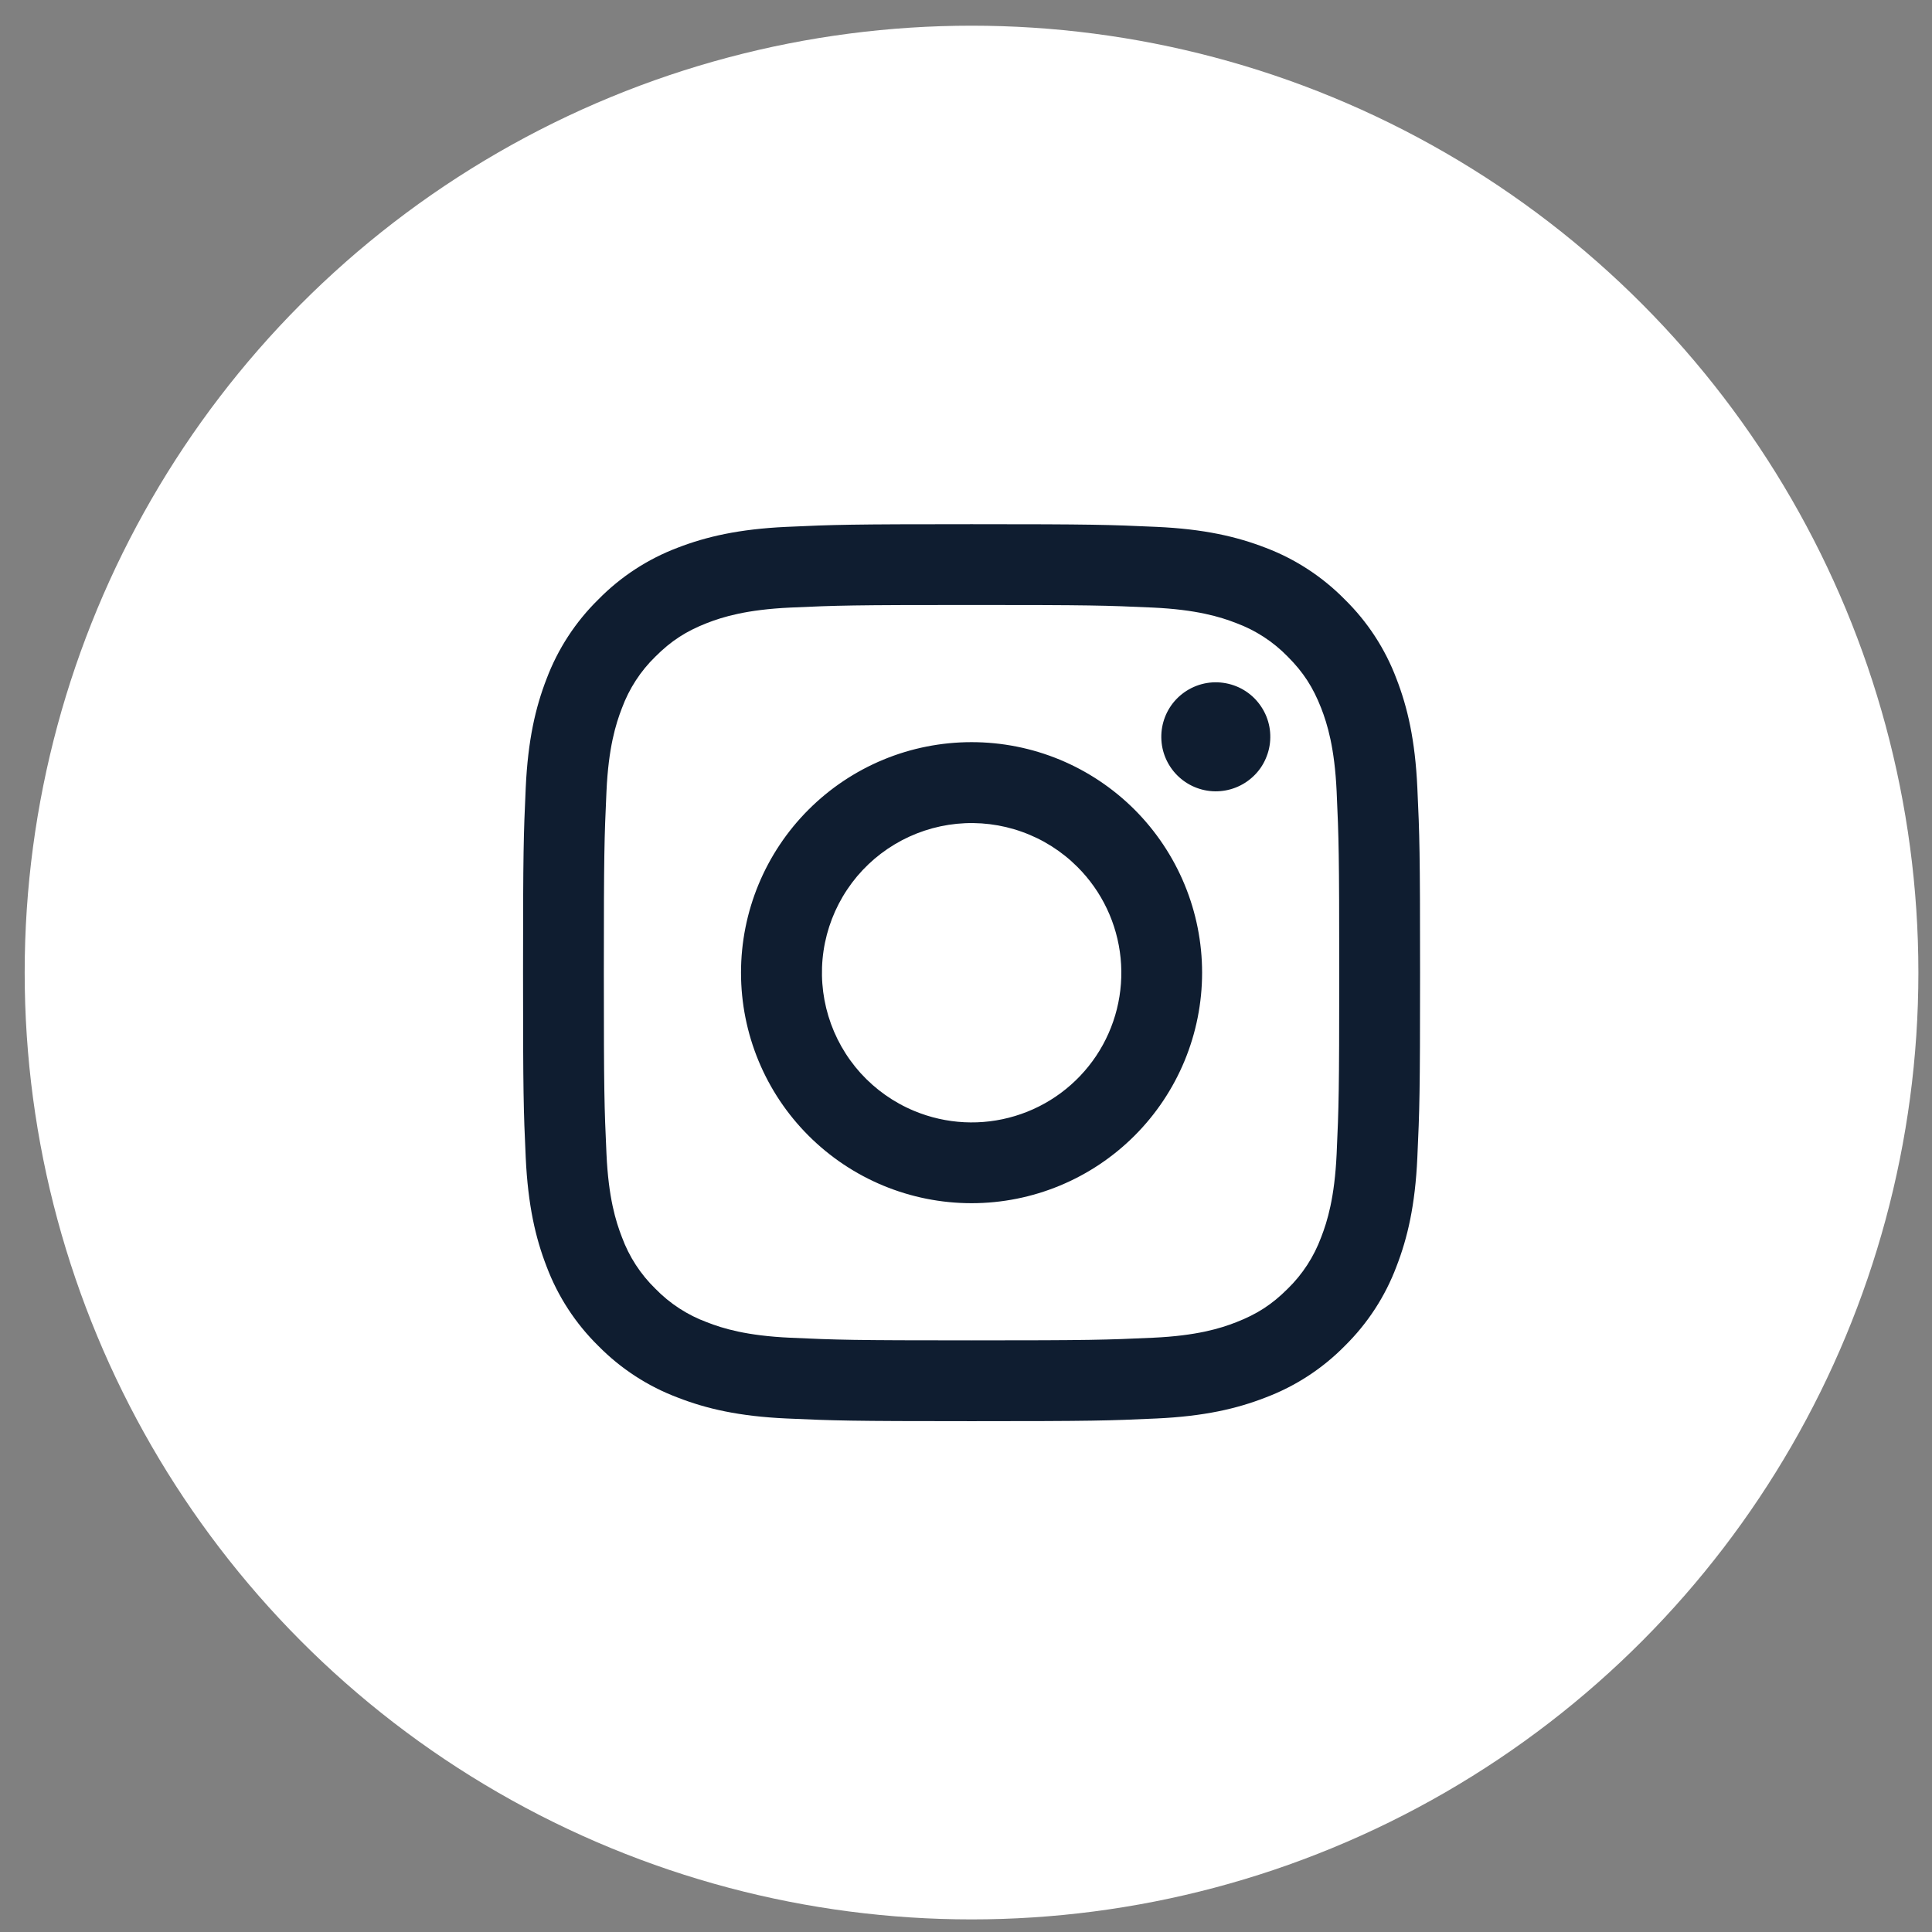 <?xml version="1.0" encoding="UTF-8"?> <svg xmlns="http://www.w3.org/2000/svg" width="44" height="44" viewBox="0 0 44 44" fill="none"><rect x="0" y="0" width="44" height="44" fill="#808080" stroke="none"/> <circle cx="22.126" cy="22.149" r="21.564" fill="white"></circle> <path fill-rule="evenodd" clip-rule="evenodd" d="M17.915 11.999C19.005 11.949 19.352 11.938 22.126 11.938C24.901 11.938 25.248 11.95 26.337 11.999C27.425 12.048 28.168 12.222 28.818 12.473C29.498 12.73 30.116 13.133 30.627 13.653C31.146 14.162 31.548 14.779 31.804 15.46C32.056 16.11 32.229 16.853 32.279 17.94C32.33 19.031 32.341 19.378 32.341 22.152C32.341 24.926 32.329 25.274 32.279 26.363C32.23 27.449 32.056 28.192 31.804 28.842C31.548 29.524 31.146 30.141 30.627 30.652C30.116 31.172 29.498 31.573 28.818 31.829C28.168 32.082 27.425 32.255 26.338 32.305C25.248 32.355 24.901 32.366 22.126 32.366C19.352 32.366 19.005 32.354 17.915 32.305C16.829 32.256 16.086 32.082 15.436 31.829C14.754 31.573 14.137 31.171 13.626 30.652C13.107 30.142 12.704 29.524 12.448 28.843C12.196 28.193 12.024 27.45 11.973 26.364C11.923 25.273 11.912 24.925 11.912 22.152C11.912 19.377 11.924 19.03 11.973 17.942C12.023 16.853 12.196 16.11 12.448 15.46C12.705 14.779 13.107 14.162 13.627 13.652C14.137 13.132 14.754 12.73 15.435 12.473C16.085 12.222 16.828 12.049 17.914 11.999H17.915ZM26.254 13.837C25.177 13.788 24.854 13.778 22.126 13.778C19.399 13.778 19.076 13.788 17.999 13.837C17.003 13.883 16.462 14.049 16.102 14.189C15.626 14.375 15.285 14.595 14.927 14.953C14.588 15.282 14.328 15.684 14.164 16.127C14.024 16.488 13.857 17.028 13.812 18.024C13.763 19.101 13.752 19.425 13.752 22.152C13.752 24.879 13.763 25.202 13.812 26.279C13.857 27.276 14.024 27.816 14.164 28.176C14.327 28.619 14.588 29.021 14.927 29.351C15.257 29.69 15.659 29.951 16.102 30.114C16.462 30.255 17.003 30.421 17.999 30.466C19.076 30.515 19.398 30.526 22.126 30.526C24.855 30.526 25.177 30.515 26.254 30.466C27.25 30.421 27.791 30.255 28.151 30.114C28.627 29.929 28.968 29.709 29.326 29.351C29.665 29.021 29.925 28.619 30.089 28.176C30.229 27.816 30.395 27.276 30.441 26.279C30.49 25.202 30.5 24.879 30.5 22.152C30.5 19.425 30.49 19.101 30.441 18.024C30.395 17.028 30.229 16.488 30.089 16.127C29.903 15.651 29.683 15.31 29.326 14.953C28.996 14.614 28.595 14.353 28.151 14.189C27.791 14.049 27.25 13.883 26.254 13.837V13.837ZM20.822 25.301C21.55 25.604 22.362 25.645 23.117 25.416C23.873 25.188 24.525 24.704 24.964 24.048C25.402 23.392 25.599 22.604 25.521 21.819C25.443 21.033 25.095 20.299 24.536 19.742C24.18 19.386 23.749 19.113 23.274 18.944C22.8 18.774 22.294 18.712 21.793 18.761C21.291 18.811 20.807 18.971 20.375 19.23C19.943 19.489 19.573 19.84 19.294 20.259C19.014 20.678 18.83 21.154 18.756 21.652C18.682 22.151 18.72 22.659 18.866 23.141C19.012 23.623 19.263 24.067 19.601 24.441C19.94 24.814 20.356 25.108 20.822 25.301ZM18.414 18.439C18.901 17.952 19.48 17.565 20.117 17.301C20.754 17.037 21.437 16.902 22.126 16.902C22.816 16.902 23.499 17.037 24.136 17.301C24.773 17.565 25.351 17.952 25.839 18.439C26.326 18.927 26.713 19.506 26.977 20.143C27.241 20.78 27.377 21.462 27.377 22.152C27.377 22.841 27.241 23.524 26.977 24.161C26.713 24.798 26.326 25.377 25.839 25.864C24.854 26.849 23.519 27.402 22.126 27.402C20.734 27.402 19.399 26.849 18.414 25.864C17.429 24.88 16.876 23.544 16.876 22.152C16.876 20.759 17.429 19.424 18.414 18.439V18.439ZM28.541 17.683C28.662 17.57 28.759 17.433 28.825 17.28C28.892 17.128 28.928 16.965 28.93 16.799C28.933 16.632 28.902 16.468 28.84 16.314C28.777 16.16 28.684 16.02 28.567 15.902C28.45 15.785 28.31 15.692 28.156 15.63C28.002 15.568 27.837 15.537 27.671 15.539C27.505 15.541 27.341 15.577 27.189 15.644C27.037 15.711 26.9 15.808 26.786 15.928C26.564 16.163 26.443 16.476 26.448 16.799C26.452 17.122 26.583 17.43 26.811 17.658C27.04 17.887 27.348 18.017 27.671 18.022C27.994 18.026 28.306 17.905 28.541 17.683V17.683Z" fill="#0F1D30"></path> </svg> 
